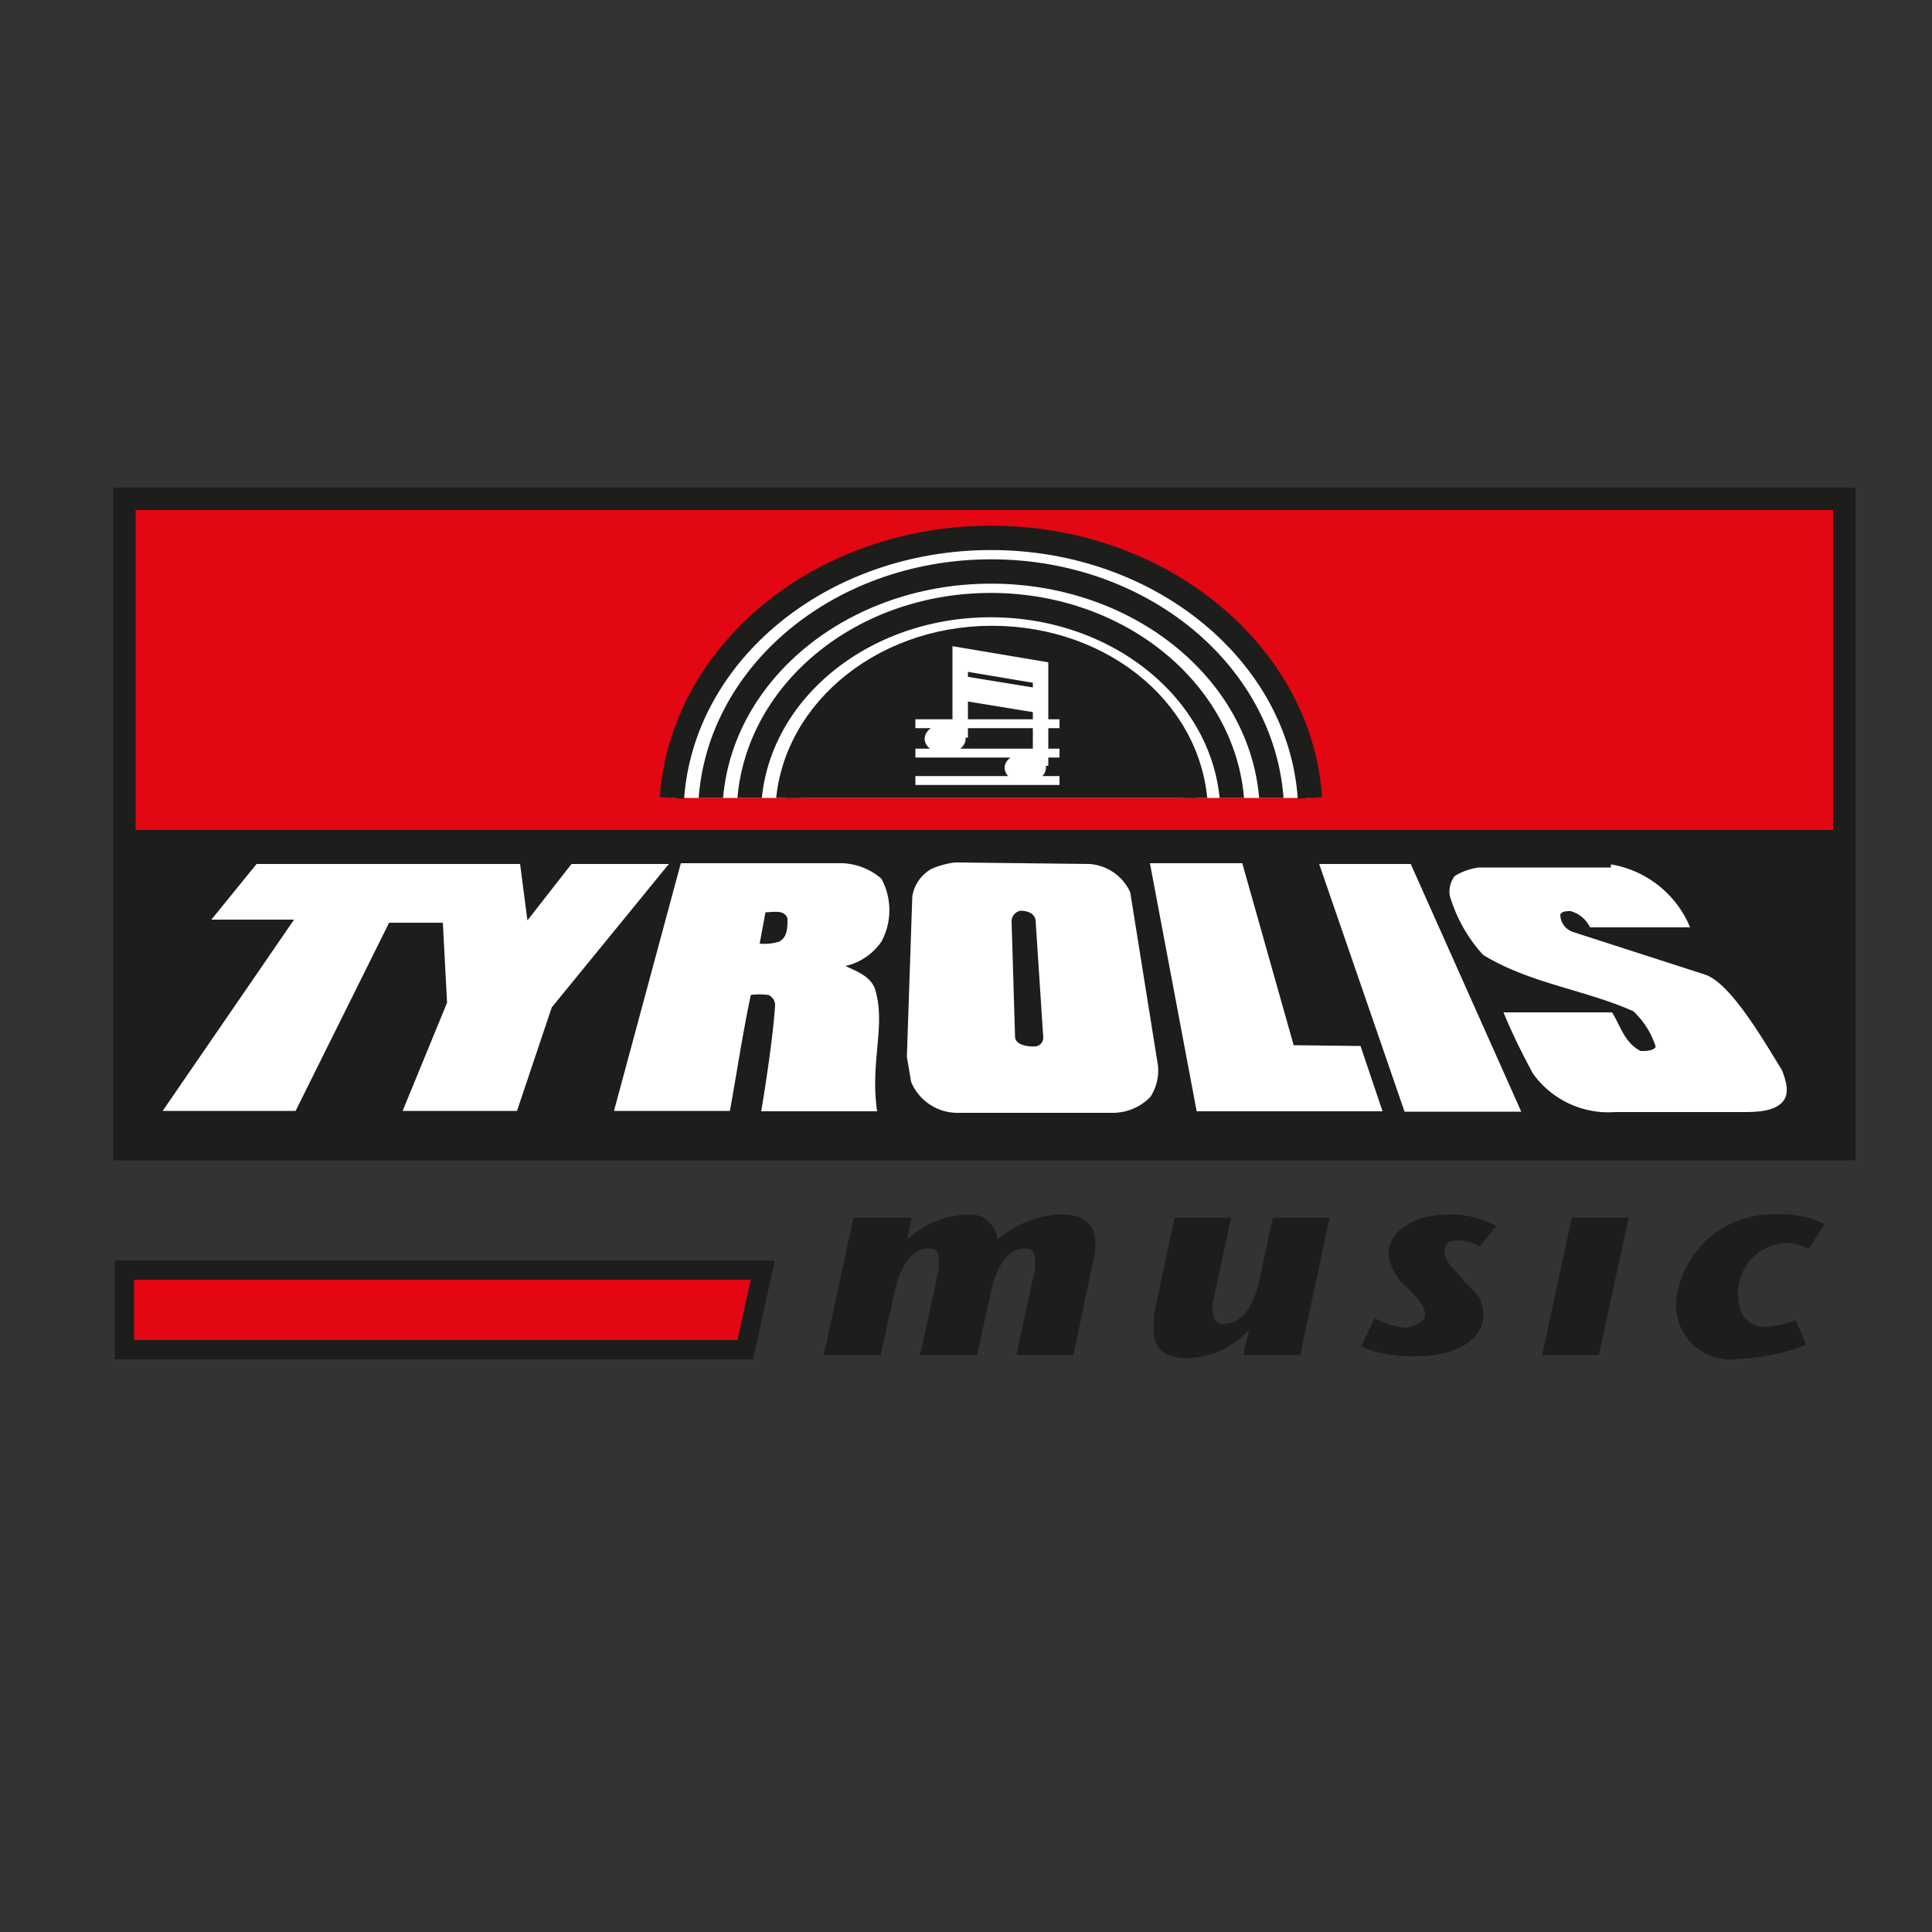 <?xml version="1.0" encoding="UTF-8"?>
<svg data-bbox="3.22 12.91 44.51 22.276" viewBox="0 0 50 50" xmlns="http://www.w3.org/2000/svg" data-type="ugc">
    <rect x="0" y="0" width="50" height="50" fill="#333333" stroke="none"/>
    <g>
        <defs>
            <clipPath id="be3bafa0-8df8-4059-90dd-77c1d3cf9d8a">
                <path d="M17.39 20.65c.27-3.76 3.86-6.73 8.26-6.73s8 3 8.25 6.73Z"/>
            </clipPath>
        </defs>
        <path d="M23.55 31.51h-1.46l-.77 3.56h1.47l.37-1.67c.13-.61.45-1.09.85-1.09.13 0 .29 0 .29.34a1.1 1.1 0 0 1 0 .18l-.49 2.24h1.48l.36-1.67c.13-.61.45-1.09.85-1.09.14 0 .29 0 .29.34a1.1 1.1 0 0 1 0 .18l-.49 2.24h1.48l.48-2.29a2.43 2.43 0 0 0 .09-.6c0-.47-.28-.77-.95-.75a2.65 2.65 0 0 0-1.59.66.7.7 0 0 0-.73-.66 2.4 2.4 0 0 0-1.61.66l.13-.57Z" fill="#1d1d1b"/>
        <path d="M32.19 35.07h1.46l.76-3.56h-1.47l-.34 1.59c-.1.49-.36 1.16-.91 1.16-.1 0-.27 0-.31-.34a1.24 1.24 0 0 1 0-.18l.48-2.23H30.4l-.49 2.29a3.37 3.37 0 0 0-.06.59c0 .53.3.76.91.76a2.23 2.23 0 0 0 1.57-.74l-.15.64Z" fill="#1d1d1b"/>
        <path d="M38.75 31.74a2.53 2.53 0 0 0-1.26-.31c-1 0-1.56.53-1.56 1a1.32 1.32 0 0 0 .46.87c.29.29.49.49.49.72s-.41.34-.49.34a2 2 0 0 1-.82-.25l-.34.74a3.27 3.27 0 0 0 1.4.25c1.23 0 1.76-.54 1.76-1.06s-.3-.64-.5-.89-.5-.48-.5-.75.14-.3.37-.3a1 1 0 0 1 .54.16l.45-.57Z" fill="#1d1d1b"/>
        <path fill-rule="evenodd" fill="#1d1d1b" d="m40.68 31.51-.77 3.56h1.47l.77-3.56h-1.47z"/>
        <path d="M46.45 34.17a2.3 2.3 0 0 1-.75.17c-.23 0-.72-.08-.72-.87a1.3 1.3 0 0 1 1.22-1.3 1.48 1.48 0 0 1 .61.14l.41-.63a2.46 2.46 0 0 0-1.22-.25 2.51 2.51 0 0 0-2.62 2.23A1.41 1.41 0 0 0 45 35.17a5.38 5.38 0 0 0 1.75-.37l-.28-.63Z" fill="#1d1d1b"/>
        <path stroke-width=".5" stroke-miterlimit="3.86" stroke="#1d1d1b" fill="#e30613" d="M3.22 32.87h16.52l-.45 2.06H3.22v-2.06z"/>
        <path fill="#e30613" d="M3.22 12.91h44.5v8.82H3.22v-8.82z"/>
        <path fill="#1d1d1b" d="M3.22 21.48h44.5v8.26H3.22v-8.26z"/>
        <path d="M41.69 22.37A2.7 2.7 0 0 1 43.74 24h-2.59a.8.8 0 0 0-.5-.42c-.11 0-.23 0-.27.09a.48.48 0 0 0 .33.45l3.41 1.1c.67.22 1.51 1.69 2 2.48.09.25.22.6 0 .83s-.63.25-1 .25H41.8a2.4 2.4 0 0 1-2.13-1c-.28-.52-.52-1-.76-1.58h2.81c.21.33.32.79.74 1 .13 0 .33 0 .39-.11a2.15 2.15 0 0 0-.58-.92c-1.26-.56-2.69-.72-3.89-1.46a3.91 3.91 0 0 1-.86-1.53.66.66 0 0 1 .13-.51 1.58 1.58 0 0 1 .63-.22h3.41Z" fill="#ffffff"/>
        <path fill="#ffffff" d="m12.35 22.36-.81 1.52h-1.47l-2.42 4.87H4.21l3.4-4.95H5.47l1.17-1.44h5.71z"/>
        <path fill="#ffffff" d="m13.46 22.36.19 1.46 1.14-1.46h2.52l-3.03 3.71-.9 2.68h-2.96l1.15-2.8-.19-3.59h2.08z"/>
        <path fill="#ffffff" d="m32.15 22.34 1.33 4.71 1.73.02.57 1.69h-4.81l-1.21-6.42h2.39z"/>
        <path fill="#ffffff" d="M39.37 28.77h-3.02l-2.21-6.41h2.37l2.86 6.41z"/>
        <path d="M20.38 23.77c0 .24 0 .49-.22.6a1.24 1.24 0 0 1-.5.05l.15-.81c.2 0 .49-.08.57.16Zm1.43-1.43a1.64 1.64 0 0 1 1 .4 1.71 1.71 0 0 1 0 1.63 1.54 1.54 0 0 1-.93.63c.27.13.63.25.76.58.3.94-.13 1.89.06 3.18h-3S20 27 20.06 26a.3.3 0 0 0-.17-.25 1.77 1.77 0 0 0-.46 0c-.21 1-.36 2-.54 3h-3l1.73-6.41Z" fill="#ffffff" fill-rule="evenodd"/>
        <path d="m26.8 23.8.2 3.06c0 .11-.09.21-.2.22s-.48 0-.53-.22l-.09-3a.28.28 0 0 1 .23-.29c.15 0 .36.05.39.24Zm1.4-1.44a1.26 1.26 0 0 1 1.05.73l.72 4.5a1.26 1.26 0 0 1-.2.8 1.36 1.36 0 0 1-1 .41h-4a1.3 1.3 0 0 1-1.19-.8l-.11-.65.14-4.15a1 1 0 0 1 .49-.71 2.11 2.11 0 0 1 .62-.17Z" fill="#ffffff" fill-rule="evenodd"/>
        <path stroke-width=".58" stroke-miterlimit="3.86" stroke="#1d1d1b" fill="none" d="M3.22 12.91h44.51v16.83H3.22V12.91z"/>
        <path d="M17.39 20.65c.27-3.76 3.86-6.73 8.26-6.73s8 3 8.25 6.73Z" fill="#ffffff"/>
        <g clip-path="url(#be3bafa0-8df8-4059-90dd-77c1d3cf9d8a)">
            <path d="M18.38 21.09c0-3.48 3.25-6.3 7.27-6.3s7.27 2.82 7.27 6.3-3.26 6.31-7.27 6.31-7.27-2.82-7.27-6.31Zm1 0c0-3 2.8-5.43 6.26-5.43s6.26 2.43 6.26 5.43-2.81 5.43-6.26 5.43-6.26-2.43-6.26-5.43Zm1 0c0-2.53 2.37-4.58 5.29-4.58s5.28 2 5.28 4.58-2.37 4.59-5.28 4.59-5.29-2.06-5.29-4.59Z" stroke-width=".63" stroke-miterlimit="3.86" stroke="#1d1d1b" fill="none"/>
            <path d="M20.3 21.09c0-2.56 2.4-4.63 5.35-4.63S31 18.53 31 21.09s-2.39 4.64-5.34 4.64-5.35-2.08-5.35-4.64Z" fill="#1d1d1b"/>
        </g>
        <path d="M17.39 20.65c.27-3.76 3.86-6.73 8.26-6.73s8 3 8.25 6.73" stroke-width=".63" stroke-miterlimit="3.86" stroke="#1d1d1b" fill="none"/>
        <path stroke-width=".63" stroke="#ffffff" stroke-miterlimit="3.86" fill="none" d="m24.83 17.8 2.08.34"/>
        <path stroke-width=".4" stroke="#ffffff" stroke-miterlimit="3.86" fill="none" d="M24.85 19.09v-2.13l2.08.35v2.51"/>
        <path d="M23.69 18.73h3.73m-3.73.76h3.73m-3.73.71h3.73" stroke-width=".23" stroke="#ffffff" stroke-miterlimit="3.86" fill="none"/>
        <path d="M23.93 19.12c0-.21.23-.38.53-.38s.53.17.53.38-.24.38-.53.38-.53-.17-.53-.38Z" fill="#ffffff"/>
        <path d="M26 19.87c0-.21.24-.38.53-.38s.54.17.54.38-.24.38-.54.38-.53-.17-.53-.38Z" fill="#ffffff"/>
        <path stroke-width=".57" stroke="#ffffff" stroke-miterlimit="3.86" fill="none" d="m24.82 17.06 2.08.35"/>
    </g>
</svg>
